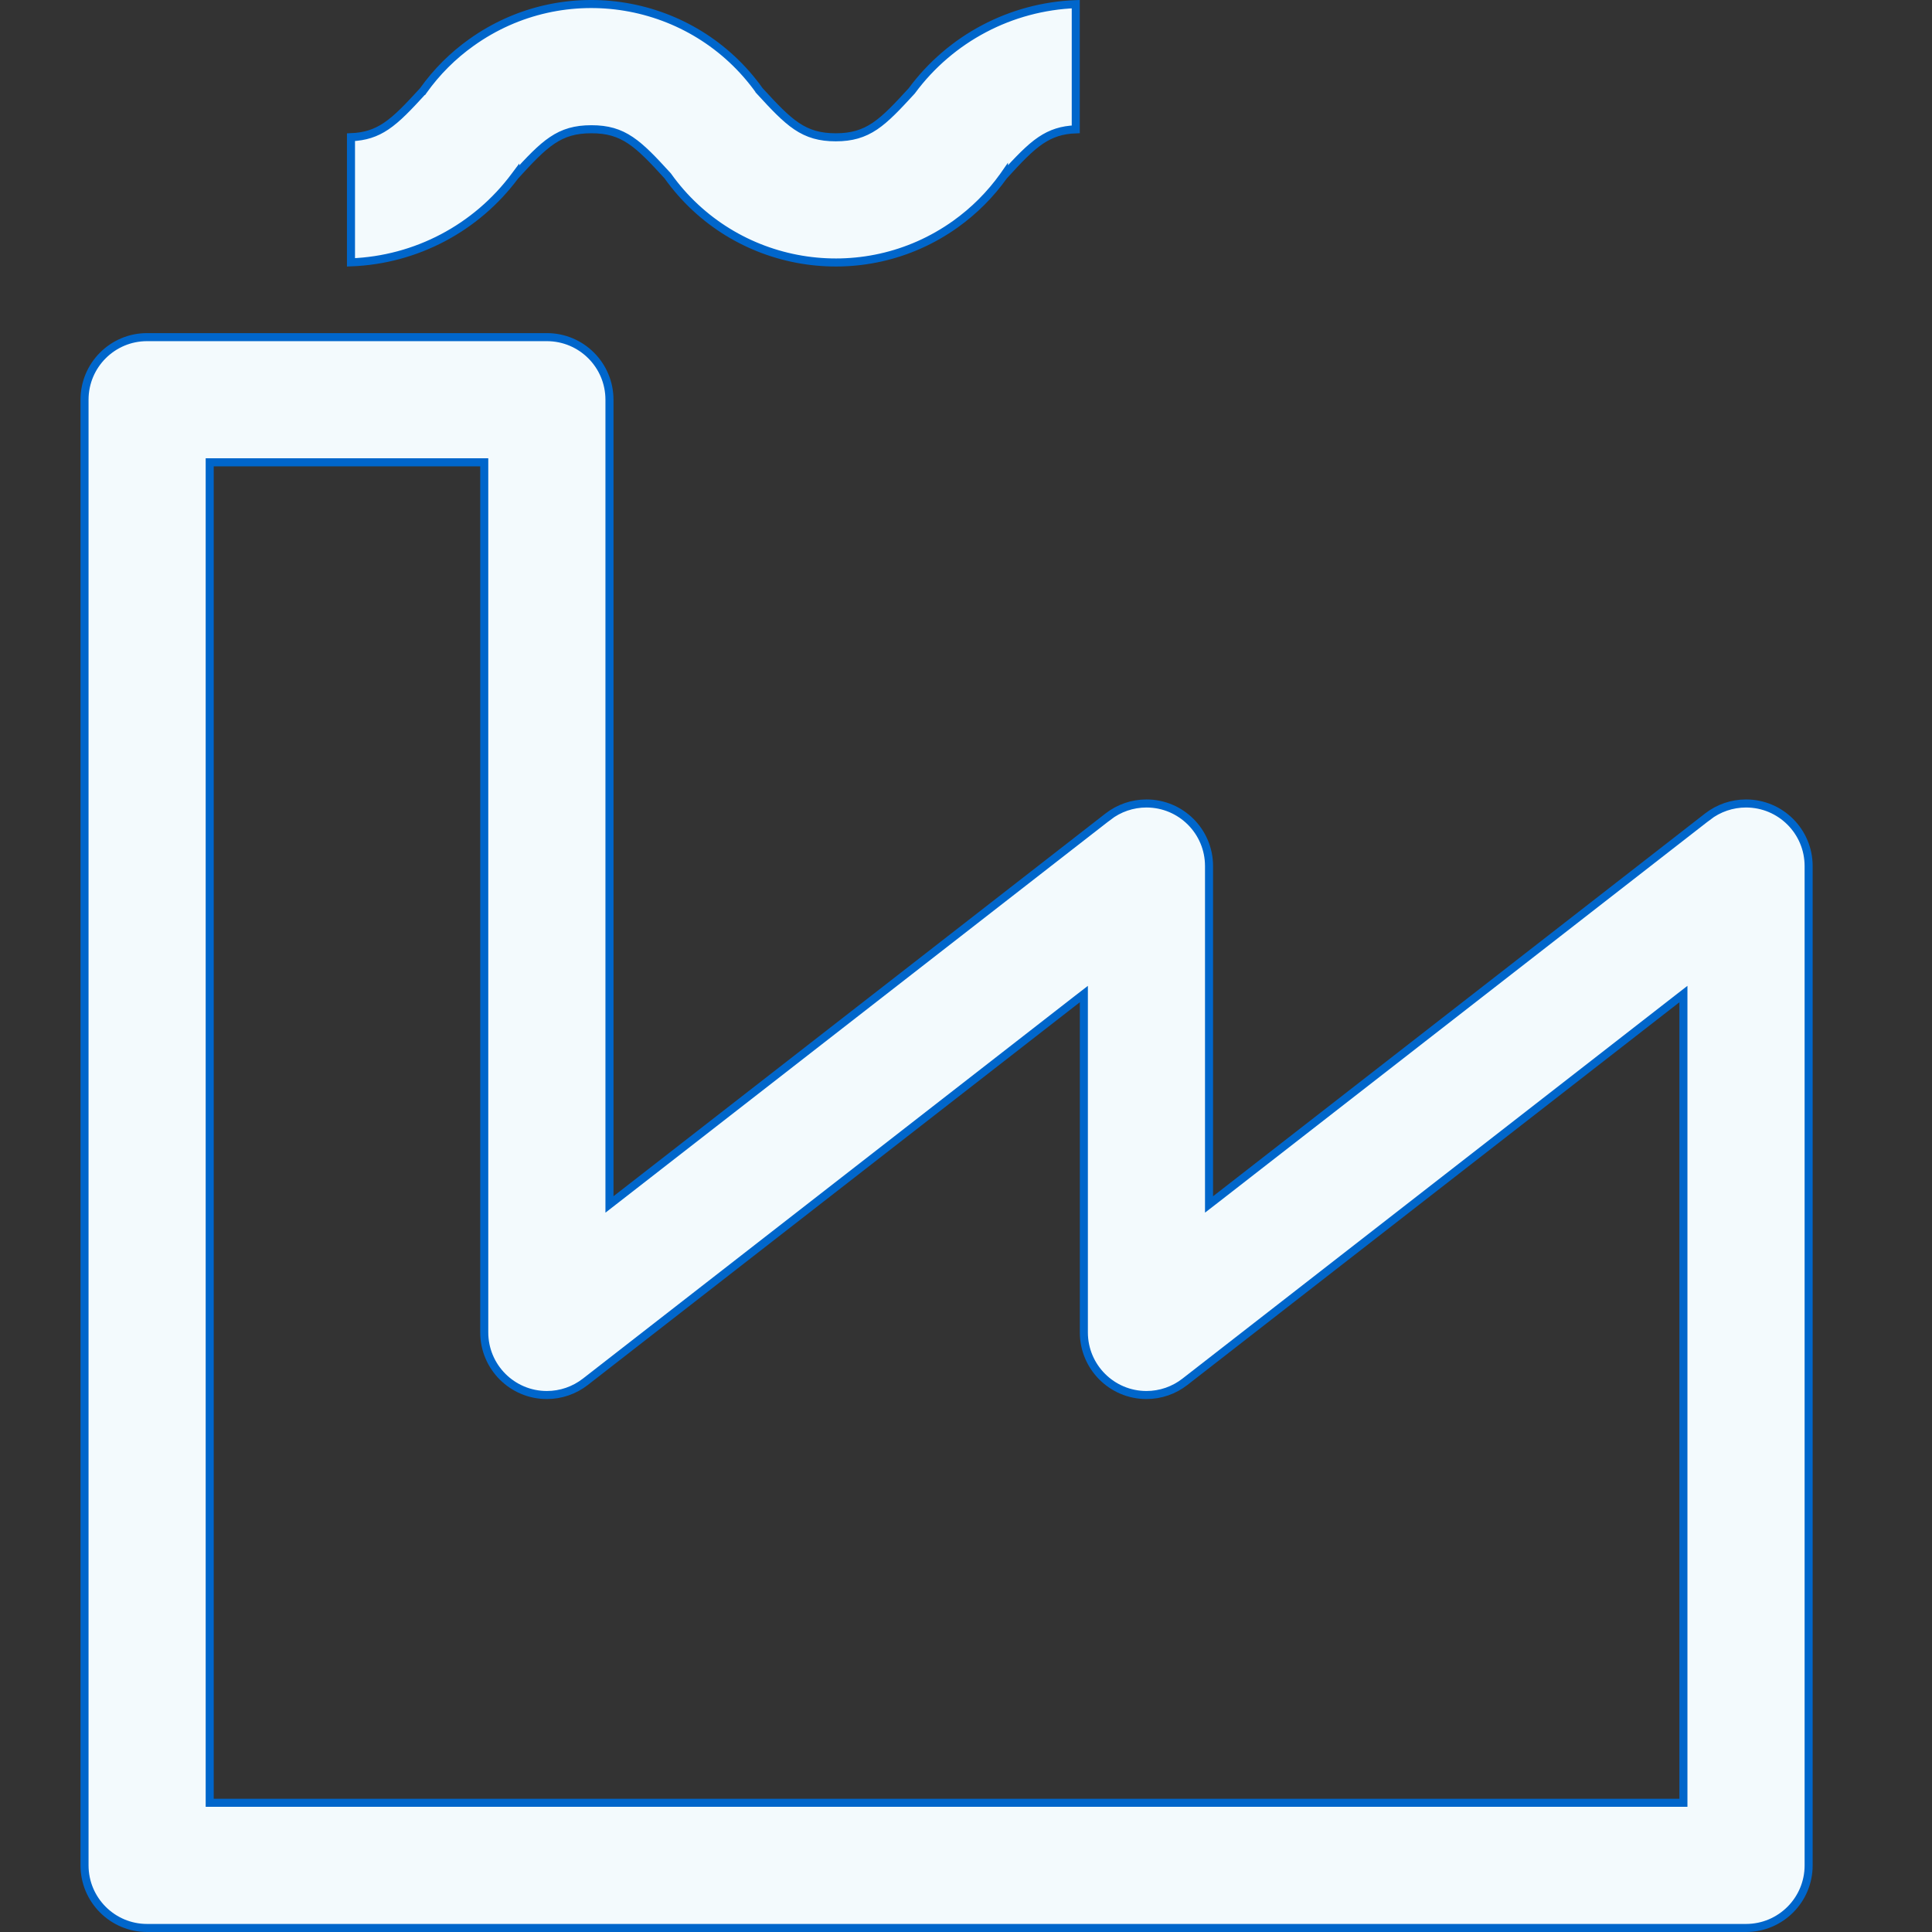 <svg width="48" height="48" viewBox="0 0 48 48" fill="none" xmlns="http://www.w3.org/2000/svg">
<rect x="0" y="0" width="48" height="48" fill="#333333" stroke="none"/>
<g clip-path="url(#clip0_776_489)">
<path d="M30.038 29.72V29.924L30.2 29.799L42.424 20.289L42.367 20.215L42.424 20.289C42.697 20.077 43.033 19.962 43.379 19.962C44.239 19.962 44.935 20.658 44.935 21.517V46.345V46.346C44.935 47.204 44.238 47.9 43.38 47.9H3.655H3.654C2.796 47.9 2.1 47.203 2.1 46.345V9.931L2.1 9.93C2.1 9.93 2.1 9.93 2.1 9.93C2.1 9.071 2.797 8.375 3.655 8.376H3.655H13.586L13.587 8.376C13.587 8.376 13.587 8.376 13.587 8.376C14.446 8.376 15.142 9.072 15.142 9.931V9.931V29.72V29.924L15.303 29.799L27.528 20.289L27.47 20.215L27.528 20.289C27.801 20.077 28.137 19.962 28.483 19.962C29.342 19.962 30.038 20.658 30.038 21.517V29.72ZM41.724 44.79H41.824V44.69V24.901V24.697L41.663 24.822L29.438 34.331C29.165 34.544 28.829 34.659 28.483 34.659C27.624 34.659 26.928 33.962 26.928 33.103V24.901V24.697L26.766 24.822L14.542 34.331C14.268 34.544 13.932 34.659 13.586 34.659C12.727 34.659 12.031 33.962 12.031 33.103V11.586V11.486H11.931H5.31H5.21V11.586V44.69V44.79H5.31H41.724Z" fill="#F3FAFD" stroke="#0066CB" stroke-width="0.2"/>
<path d="M22.65 2.26L22.65 2.26L22.656 2.252C23.617 0.953 25.116 0.164 26.727 0.103V3.213C26.381 3.226 26.117 3.313 25.856 3.488C25.577 3.676 25.305 3.966 24.943 4.361L24.943 4.36L24.936 4.37C24.605 4.834 24.2 5.239 23.736 5.57C21.432 7.212 18.232 6.676 16.59 4.371L16.59 4.371L16.582 4.362C16.22 3.966 15.948 3.677 15.668 3.489C15.382 3.296 15.091 3.211 14.693 3.211C14.295 3.211 14.003 3.296 13.717 3.489C13.437 3.677 13.165 3.967 12.802 4.363L12.802 4.362L12.796 4.37C11.832 5.669 10.332 6.458 8.72 6.518V3.409C9.068 3.395 9.334 3.309 9.595 3.133C9.875 2.945 10.147 2.655 10.509 2.26L10.51 2.26L10.517 2.25C10.846 1.788 11.25 1.384 11.713 1.055C14.018 -0.591 17.222 -0.056 18.867 2.25L18.867 2.251L18.875 2.26C19.237 2.655 19.509 2.944 19.789 3.133C20.075 3.325 20.366 3.411 20.764 3.411C21.16 3.411 21.451 3.325 21.737 3.133C22.016 2.945 22.287 2.655 22.65 2.26Z" fill="#F3FAFD" stroke="#0066CB" stroke-width="0.2"/>
</g>
<defs>
<clipPath id="clip0_776_489">
<rect width="48" height="48" fill="white"/>
</clipPath>
</defs>
</svg>

